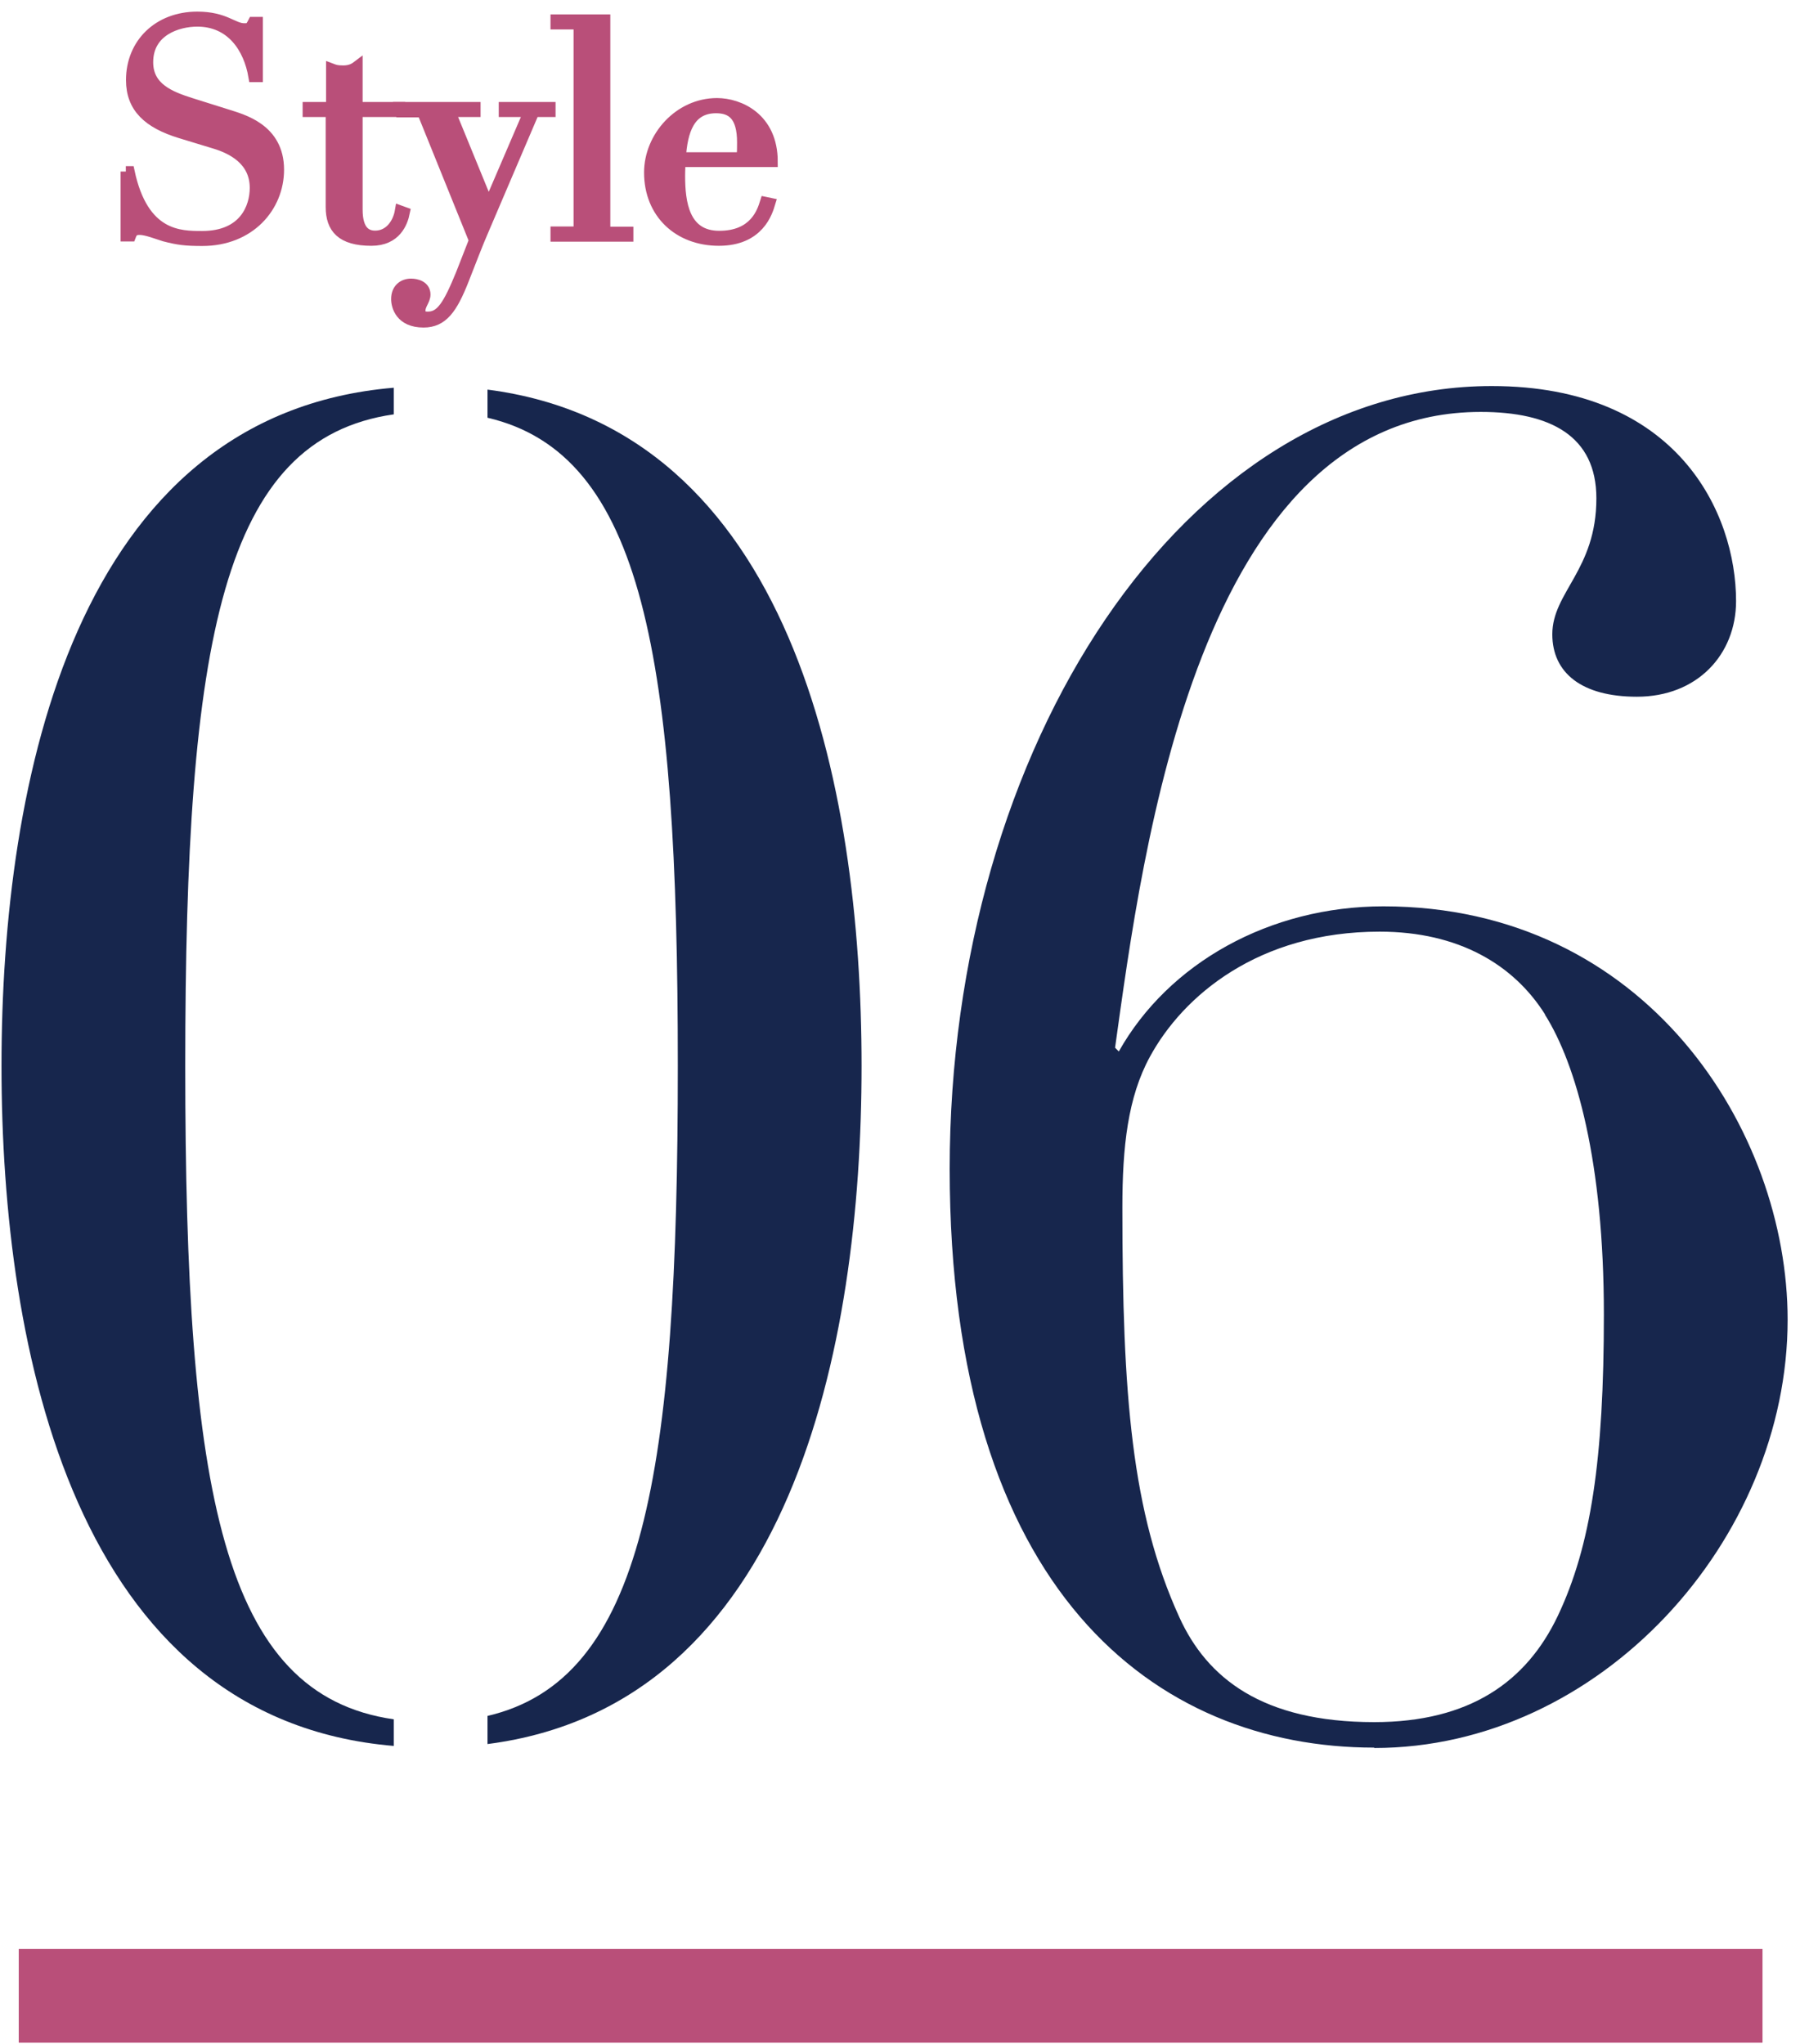 <?xml version="1.0" encoding="UTF-8"?><svg id="_レイヤー_2" xmlns="http://www.w3.org/2000/svg" viewBox="0 0 96 109"><defs><style>.cls-1{fill:none;}.cls-2{stroke:#b94f79;stroke-miterlimit:10;stroke-width:.58px;}.cls-2,.cls-3{fill:#b94f79;}.cls-4{fill:#17264D;}</style></defs><g id="_デザイン"><g><path class="cls-4" d="m73.29,93.21c-11.66,0-22.64-8.33-22.64-30.87s12.54-41.75,28.91-41.75c9.9,0,13.03,6.76,13.03,11.47,0,2.84-2.06,5.1-5.29,5.1-2.94,0-4.51-1.27-4.51-3.33,0-2.25,2.35-3.43,2.35-7.25,0-3.33-2.45-4.61-6.17-4.61-15.09,0-18.03,23.42-19.5,33.91l.2.2c2.65-4.71,8.04-7.74,14.11-7.74,14.02,0,21.56,11.96,21.56,22.05,0,11.76-10,22.84-22.05,22.84Zm9.11-39.11c-1.67-2.65-4.61-4.41-8.82-4.41-6.47,0-10.49,3.43-12.25,6.67-1.18,2.16-1.47,4.8-1.47,8.04,0,10,.49,16.27,3.04,21.86,1.47,3.23,4.41,5.59,10.39,5.59,5.1,0,8.13-2.16,9.8-5.68,1.76-3.72,2.45-8.33,2.45-16.07,0-8.13-1.47-13.33-3.14-15.98Z"/><g><path class="cls-4" d="m26,20.78v1.5c8.31,1.94,10.15,12.76,10.15,34.57s-1.83,32.73-10.15,34.67v1.5c16.18-2.08,19.95-21.17,19.95-36.17s-3.77-33.99-19.95-36.07Z"/><path class="cls-4" d="m21,91.7c-9.15-1.31-11.12-12.12-11.12-34.85s1.97-33.44,11.12-34.75v-1.42C3.99,22.11.08,41.66.08,56.85s3.91,34.84,20.92,36.27v-1.42Z"/></g><path class="cls-2" d="m6.71,9.15h.18c.74,3.47,2.71,3.46,3.89,3.46,2.26,0,2.83-1.55,2.83-2.59,0-1.49-1.25-2.1-2.14-2.37l-1.84-.56c-1.73-.53-2.62-1.36-2.62-2.82,0-1.94,1.44-3.36,3.51-3.36,1.49,0,1.9.62,2.51.62.27,0,.32-.03.48-.34h.22v2.9h-.19c-.26-1.54-1.2-2.96-3.02-2.96-1.04,0-2.64.5-2.64,2.19,0,1.38,1.2,1.84,2.3,2.19l1.94.61c.8.26,2.74.74,2.74,2.93,0,1.98-1.54,3.78-4.07,3.78-.9,0-1.28-.05-2.02-.24-.42-.13-.96-.35-1.33-.35-.32,0-.4.14-.48.35h-.24v-3.44Z"/><path class="cls-2" d="m16.45,5.73h1.23v-2.06c.16.06.26.11.62.11.32,0,.54-.08.75-.24v2.19h2.27v.22h-2.27v5.23c0,1.2.53,1.41.96,1.41.75,0,1.22-.64,1.34-1.34l.22.08c-.11.54-.46,1.49-1.76,1.49-1.6,0-2.15-.66-2.15-1.78v-5.09h-1.23v-.22Z"/><path class="cls-2" d="m21.42,5.73h3.92v.22h-1.34l2.06,5.03,2.16-5.03h-1.33v-.22h2.45v.22h-.86l-2.64,6.18c-.4.91-.75,1.86-1.12,2.79-.61,1.55-1.12,2.26-2.13,2.26-1.23,0-1.44-.86-1.44-1.23,0-.53.35-.8.77-.8.29,0,.75.11.75.56,0,.3-.27.54-.27.86,0,.27.16.34.42.34.7,0,1.09-.61,1.78-2.3l.7-1.79-2.77-6.85h-1.1v-.22Z"/><path class="cls-2" d="m29.65,12.37h1.23V1.28h-1.23v-.22h2.61v11.32h1.23v.22h-3.84v-.22Z"/><path class="cls-2" d="m36.27,8.63c0,.21-.02.42-.02.75,0,1.42.22,3.22,2.11,3.22s2.3-1.3,2.46-1.81l.24.05c-.14.46-.58,1.98-2.72,1.98s-3.7-1.44-3.7-3.62c0-1.89,1.58-3.68,3.6-3.68,1.18,0,2.95.77,2.95,3.1h-4.93Zm3.3-.22c.03-.3.03-.54.03-.82,0-1.44-.58-1.84-1.41-1.84-1.44,0-1.81,1.26-1.9,2.66h3.28Z"/><rect class="cls-3" x="1" y="103.95" width="93" height="5"/><rect class="cls-1" width="96" height="109"/></g></g></svg>
